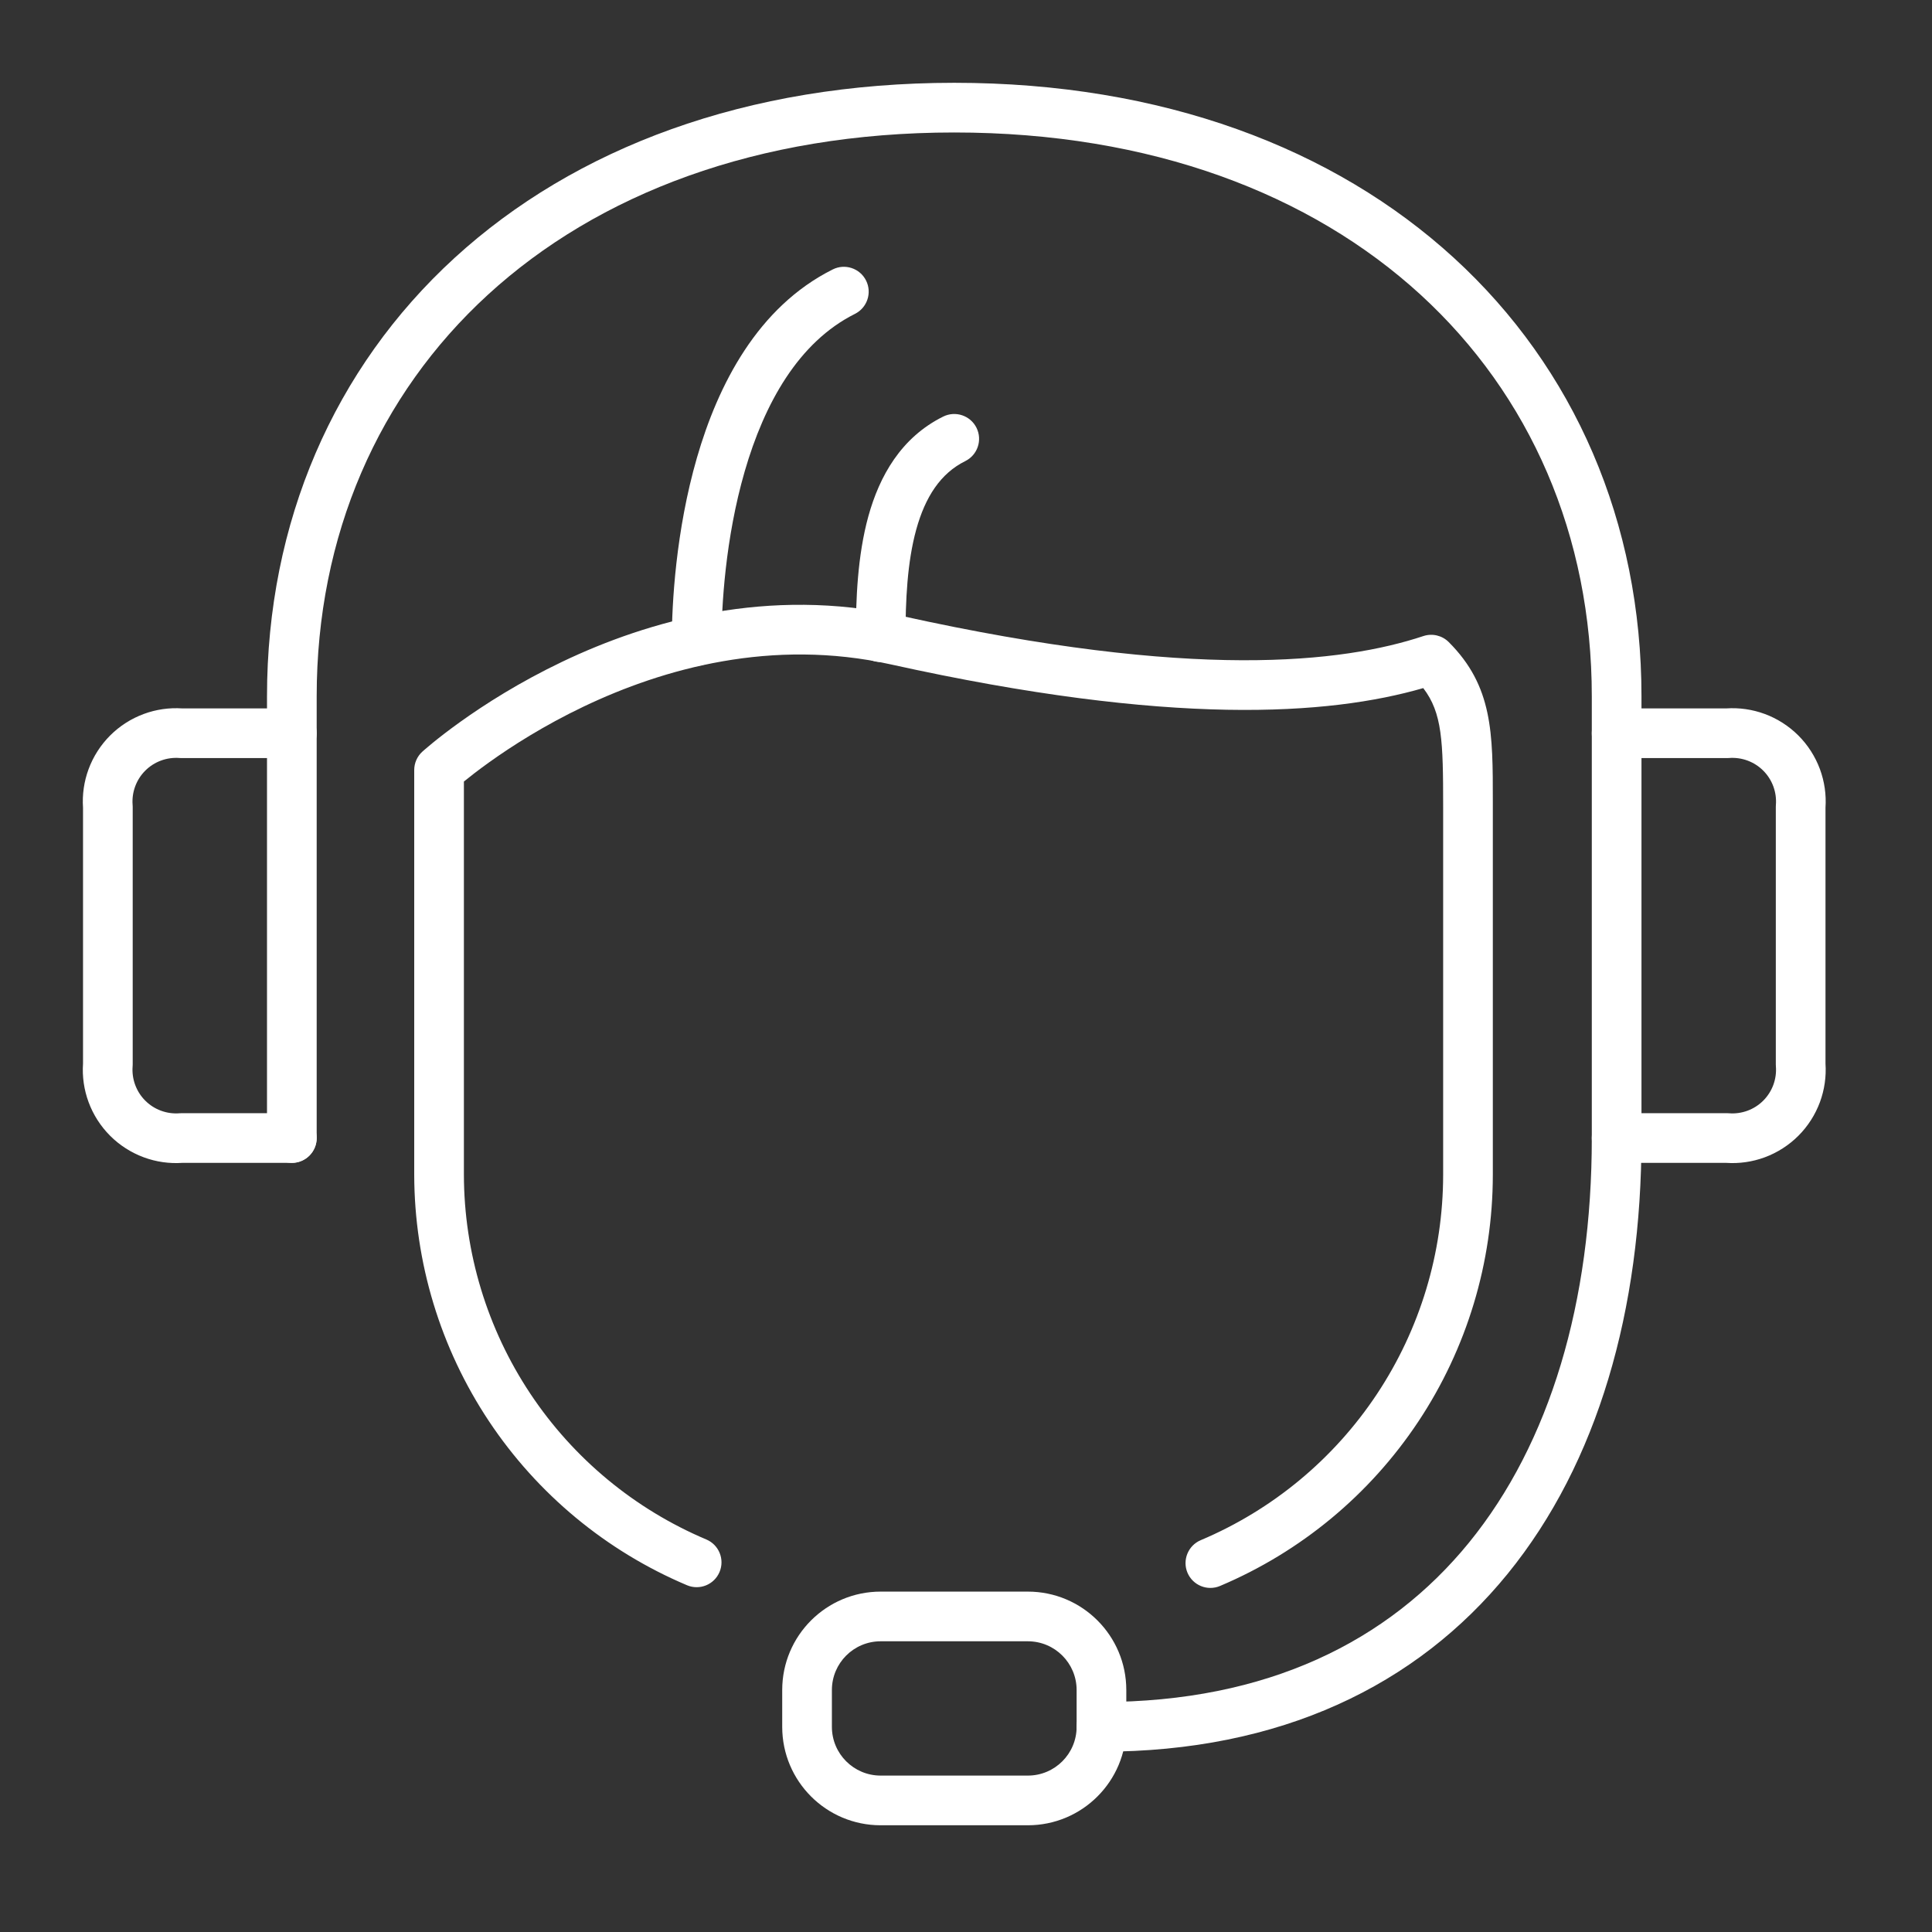<svg width="70" height="70" viewBox="0 0 70 70" fill="none" xmlns="http://www.w3.org/2000/svg">
<rect x="0" y="0" width="70" height="70" fill="#333333" stroke="none"/>
<path fill-rule="evenodd" clip-rule="evenodd" d="M16.808 28.317V42.566C16.814 45.386 17.651 48.143 19.212 50.492C20.774 52.842 22.992 54.68 25.591 55.778C26.049 55.971 26.264 56.499 26.07 56.957C25.877 57.415 25.349 57.629 24.891 57.436C21.967 56.2 19.471 54.132 17.713 51.489C15.956 48.845 15.015 45.743 15.008 42.569L15.008 42.567V27.9C15.008 27.646 15.115 27.404 15.303 27.233L15.908 27.9C15.303 27.233 15.303 27.233 15.303 27.233L15.305 27.232L15.306 27.23L15.313 27.225L15.333 27.207C15.35 27.192 15.374 27.17 15.406 27.143C15.468 27.089 15.559 27.013 15.676 26.917C15.91 26.726 16.251 26.459 16.688 26.147C17.559 25.524 18.819 24.717 20.375 23.974C23.48 22.493 27.832 21.243 32.662 22.315C43.244 24.656 48.65 24.015 51.571 23.046C51.894 22.939 52.25 23.023 52.491 23.264C54.089 24.862 54.089 26.556 54.088 29.047C54.088 29.108 54.088 29.171 54.088 29.233V42.567C54.086 45.746 53.148 48.855 51.39 51.504C49.632 54.153 47.133 56.225 44.205 57.462C43.747 57.656 43.219 57.441 43.025 56.984C42.832 56.526 43.046 55.998 43.504 55.804C46.107 54.705 48.328 52.863 49.89 50.508C51.452 48.154 52.286 45.392 52.288 42.566V29.233C52.288 26.845 52.256 25.833 51.567 24.931C48.146 25.92 42.437 26.321 32.273 24.072C27.97 23.117 24.041 24.22 21.15 25.599C19.708 26.287 18.54 27.036 17.734 27.612C17.332 27.899 17.021 28.143 16.813 28.312C16.811 28.314 16.809 28.315 16.808 28.317ZM16.512 28.567C16.511 28.567 16.511 28.567 16.512 28.567V28.567Z" fill="white"/>
<path fill-rule="evenodd" clip-rule="evenodd" d="M31.379 10.164C31.602 10.609 31.421 11.149 30.977 11.372C28.929 12.396 27.695 14.617 26.982 17.079C26.277 19.513 26.141 21.988 26.141 23.22C26.141 23.717 25.738 24.12 25.241 24.12C24.744 24.12 24.341 23.717 24.341 23.22C24.341 21.892 24.484 19.234 25.253 16.578C26.014 13.95 27.447 11.124 30.172 9.762C30.616 9.539 31.157 9.72 31.379 10.164Z" fill="white"/>
<path fill-rule="evenodd" clip-rule="evenodd" d="M35.381 15.501C35.601 15.947 35.419 16.486 34.973 16.707C34.077 17.15 33.525 18.004 33.198 19.183C32.87 20.371 32.808 21.764 32.808 23.087C32.808 23.584 32.405 23.987 31.908 23.987C31.411 23.987 31.008 23.584 31.008 23.087C31.008 21.743 31.066 20.142 31.463 18.703C31.864 17.256 32.645 15.85 34.175 15.093C34.621 14.873 35.161 15.056 35.381 15.501Z" fill="white"/>
<path fill-rule="evenodd" clip-rule="evenodd" d="M17.682 10.675C13.71 14.312 11.474 19.401 11.474 25.233V41.233C11.474 41.73 11.071 42.133 10.574 42.133C10.077 42.133 9.674 41.73 9.674 41.233V25.233C9.674 18.919 12.105 13.341 16.466 9.348C20.824 5.358 27.052 3 34.574 3C42.097 3 48.325 5.358 52.682 9.348C57.043 13.341 59.474 18.919 59.474 25.233V41.233C59.474 47.447 57.896 53.003 54.624 57.023C51.331 61.069 46.397 63.467 39.908 63.467C39.411 63.467 39.008 63.064 39.008 62.567C39.008 62.07 39.411 61.667 39.908 61.667C45.912 61.667 50.311 59.471 53.228 55.887C56.166 52.277 57.674 47.166 57.674 41.233V25.233C57.674 19.401 55.438 14.312 51.467 10.675C47.491 7.035 41.719 4.8 34.574 4.8C27.43 4.8 21.658 7.035 17.682 10.675Z" fill="white"/>
<path fill-rule="evenodd" clip-rule="evenodd" d="M6.607 25.667H10.574C11.071 25.667 11.474 26.07 11.474 26.567C11.474 27.064 11.071 27.467 10.574 27.467H6.574C6.551 27.467 6.527 27.466 6.504 27.464C6.276 27.446 6.047 27.478 5.833 27.557C5.619 27.636 5.424 27.76 5.263 27.922C5.101 28.083 4.977 28.278 4.898 28.492C4.819 28.706 4.787 28.935 4.805 29.163C4.807 29.186 4.808 29.21 4.808 29.233V38.567C4.808 38.59 4.807 38.614 4.805 38.637C4.787 38.865 4.819 39.094 4.898 39.308C4.977 39.522 5.101 39.717 5.263 39.878C5.424 40.04 5.619 40.164 5.833 40.243C6.047 40.322 6.276 40.354 6.504 40.336C6.527 40.334 6.551 40.333 6.574 40.333H10.574C11.071 40.333 11.474 40.736 11.474 41.233C11.474 41.73 11.071 42.133 10.574 42.133L6.607 42.133C6.132 42.165 5.656 42.097 5.21 41.932C4.752 41.763 4.335 41.496 3.99 41.151C3.645 40.806 3.378 40.389 3.209 39.931C3.044 39.485 2.976 39.009 3.008 38.534V29.266C2.976 28.791 3.044 28.315 3.209 27.869C3.378 27.411 3.645 26.994 3.99 26.649C4.335 26.304 4.752 26.037 5.21 25.868C5.656 25.703 6.132 25.635 6.607 25.667Z" fill="white"/>
<path fill-rule="evenodd" clip-rule="evenodd" d="M63.316 27.557C63.101 27.478 62.873 27.446 62.645 27.464C62.621 27.466 62.598 27.467 62.574 27.467H58.574C58.077 27.467 57.674 27.064 57.674 26.567C57.674 26.07 58.077 25.667 58.574 25.667H62.542C63.016 25.635 63.492 25.703 63.939 25.868C64.397 26.037 64.813 26.304 65.159 26.649C65.504 26.994 65.77 27.411 65.94 27.869C66.104 28.315 66.173 28.791 66.141 29.266V38.534C66.173 39.009 66.104 39.485 65.94 39.931C65.77 40.389 65.504 40.806 65.159 41.151C64.813 41.496 64.397 41.763 63.939 41.932C63.492 42.097 63.016 42.165 62.542 42.133H58.574C58.077 42.133 57.674 41.73 57.674 41.233C57.674 40.736 58.077 40.333 58.574 40.333H62.574C62.598 40.333 62.621 40.334 62.645 40.336C62.873 40.354 63.101 40.322 63.316 40.243C63.53 40.164 63.724 40.04 63.886 39.878C64.047 39.717 64.172 39.522 64.251 39.308C64.33 39.094 64.362 38.865 64.344 38.637C64.342 38.614 64.341 38.59 64.341 38.567V29.233C64.341 29.21 64.342 29.186 64.344 29.163C64.362 28.935 64.33 28.706 64.251 28.492C64.172 28.278 64.047 28.083 63.886 27.922C63.724 27.76 63.53 27.636 63.316 27.557Z" fill="white"/>
<path fill-rule="evenodd" clip-rule="evenodd" d="M31.908 59.467C30.932 59.467 30.141 60.258 30.141 61.233V62.567C30.141 63.542 30.932 64.333 31.908 64.333H37.241C38.217 64.333 39.008 63.542 39.008 62.567V61.233C39.008 60.258 38.217 59.467 37.241 59.467H31.908ZM28.341 61.233C28.341 59.264 29.938 57.667 31.908 57.667H37.241C39.211 57.667 40.808 59.264 40.808 61.233V62.567C40.808 64.537 39.211 66.133 37.241 66.133H31.908C29.938 66.133 28.341 64.537 28.341 62.567V61.233Z" fill="white"/>
</svg>

